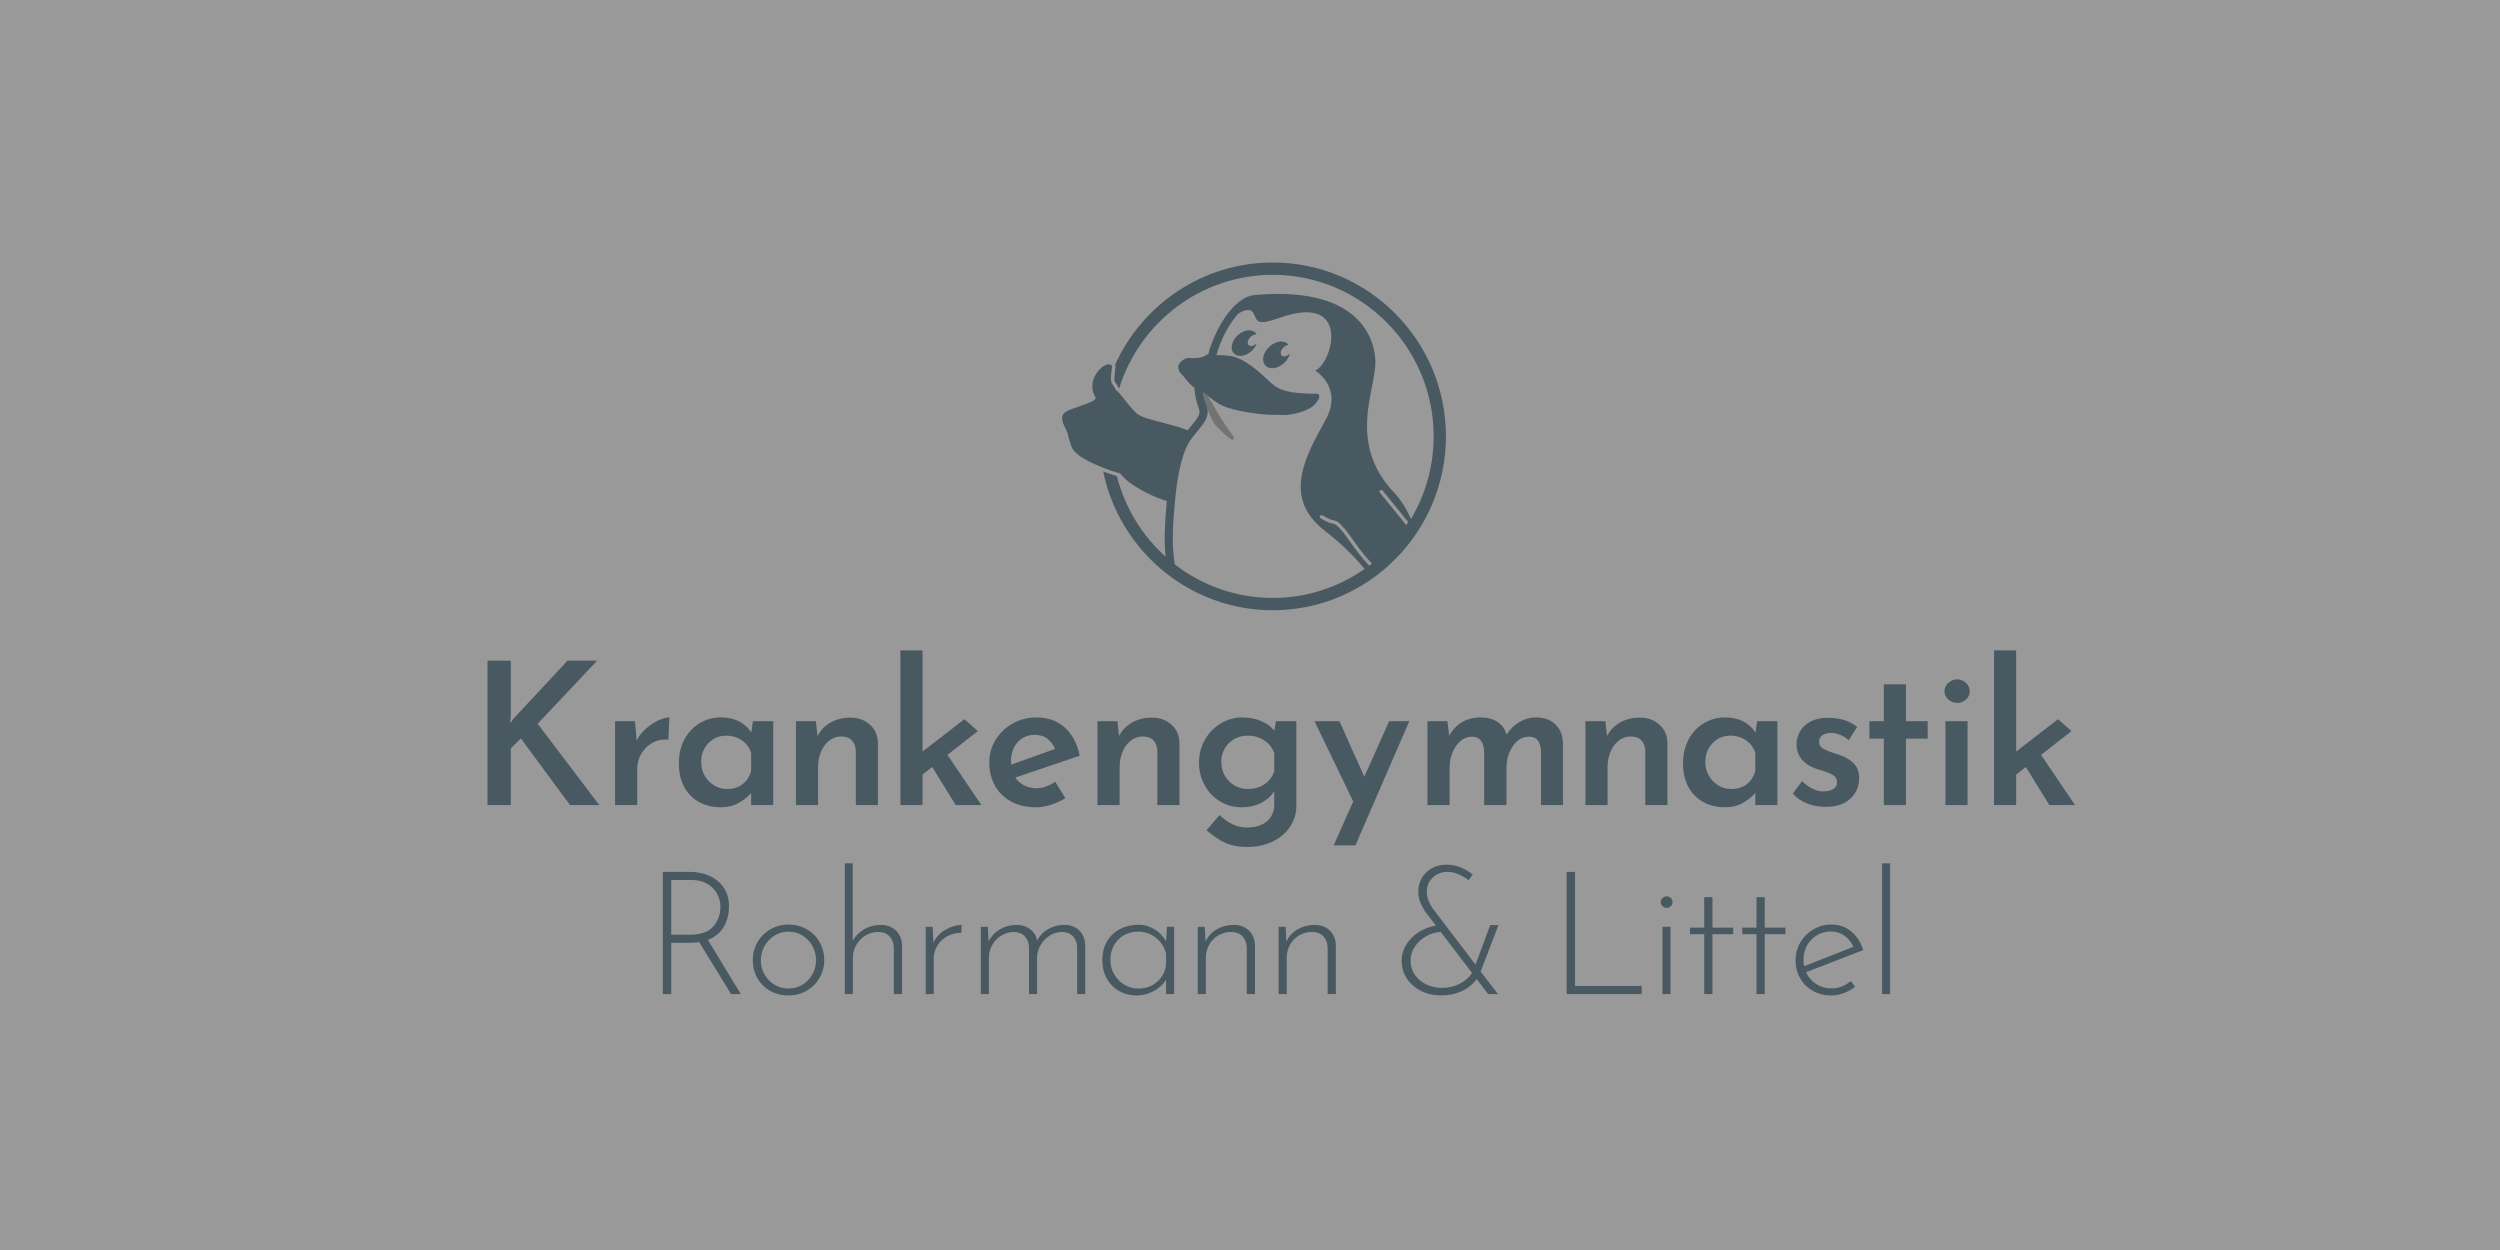 <svg width="200" height="100" viewBox="0 0 200 100" fill="none" xmlns="http://www.w3.org/2000/svg">
<rect x="0" y="0" width="200" height="100" fill="#333333" stroke="none"/>
<g opacity="0.5">
<rect width="200" height="100" fill="white"/>
<path d="M105.237 31.648C103.241 31.632 102.293 31.43 101.533 30.709C100.774 29.989 99.465 28.735 98.297 28.608C96.783 28.431 96.817 28.738 96.121 28.804C95.424 28.87 94.736 28.675 94.506 29.148C94.275 29.62 94.573 29.803 94.785 29.984C94.996 30.165 97.373 31.304 98.776 31.911C100.085 32.477 101.15 32.361 101.8 32.425C102.449 32.488 105.022 32.364 105.135 32.168C105.539 31.466 105.237 31.648 105.237 31.648Z" fill="#607F90"/>
<path d="M97.908 31.472C96.582 30.823 95.72 30.623 95.293 30.392C95.293 30.392 97.435 32.069 98.097 32.415L100.359 32.955L102.462 33.048C103.826 32.947 105.021 32.245 105.021 32.245C100.694 32.749 99.234 32.122 97.908 31.472Z" fill="#607F90"/>
<path d="M98.629 34.858C98.482 34.674 97.572 33.358 97.172 32.605C96.945 32.177 96.639 31.673 96.511 31.603L96.232 31.403L96.289 31.683C96.31 31.81 96.725 33.525 97.419 34.218C97.457 34.257 98.376 35.171 98.579 35.171L98.668 35.167L98.704 35.094C98.747 35.004 98.682 34.924 98.629 34.858Z" fill="#B4B4B4"/>
<path d="M101.824 21C96.22 21 91.386 24.362 89.207 29.181C89.222 29.213 89.236 29.247 89.246 29.283L89.256 29.314L89.25 29.346C89.156 29.897 89.124 30.443 89.182 30.538C89.333 30.701 89.43 30.912 89.452 30.963L89.48 31.01C89.5 31.025 89.518 31.044 89.537 31.06C91.172 25.808 96.062 21.985 101.823 21.985C108.919 21.985 114.693 27.783 114.693 34.91C114.693 37.324 114.028 39.584 112.877 41.519C112.548 40.778 112.122 40.039 111.488 39.363C108.682 36.373 109.301 33.24 109.753 30.952C109.916 30.124 110.058 29.407 110.029 28.803C109.969 27.562 109.229 23.512 102.229 23.512C101.652 23.512 101.038 23.54 100.402 23.596C98.546 23.759 97.092 26.667 96.67 28.309L96.281 28.528L96.256 28.568L96.25 28.549C95.845 28.671 95.436 28.653 95.191 28.642L95.09 28.638C94.875 28.624 94.473 28.857 94.32 29.132C94.242 29.273 94.237 29.416 94.297 29.543C94.329 29.769 94.488 29.916 94.621 30.027C94.877 30.375 95.234 30.81 95.557 31.025C95.582 31.754 95.785 32.334 95.896 32.648L95.918 32.709C96.053 33.096 95.902 33.35 95.229 34.155L95.214 34.172C95.148 34.252 95.081 34.332 95.013 34.416C94.341 34.156 93.613 33.966 92.944 33.796C91.981 33.552 91.221 33.359 90.881 33.023C90.454 32.599 90.159 32.22 89.923 31.915C89.69 31.616 89.506 31.38 89.291 31.213L89.257 31.176L89.2 31.079C89.199 31.077 89.113 30.871 88.975 30.722C88.801 30.534 88.894 29.785 88.971 29.332C88.925 29.204 88.842 29.144 88.711 29.144C88.424 29.144 87.947 29.456 87.647 29.979C87.451 30.319 87.188 31.002 87.622 31.761L87.662 31.83L87.581 31.965C87.441 32.12 86.963 32.295 86.249 32.543C85.953 32.646 85.672 32.743 85.515 32.814C85.221 32.947 85.062 33.085 84.999 33.263C84.926 33.467 84.977 33.747 85.151 34.095C85.394 34.585 85.417 34.664 85.451 34.839C85.476 34.964 85.513 35.153 85.712 35.721C86.055 36.7 88.613 37.599 89.57 37.863L89.61 37.874L89.638 37.906C89.907 38.218 90.15 38.451 90.362 38.602C91.29 39.26 92.305 39.758 93.345 40.08C93.34 40.137 93.334 40.193 93.329 40.251C93.183 41.9 93.113 43.264 93.245 44.531C91.371 42.843 89.988 40.615 89.35 38.09C89.141 38.028 88.733 37.901 88.257 37.721C89.556 44.047 95.145 48.819 101.823 48.819C109.461 48.819 115.674 42.578 115.674 34.908C115.674 27.238 109.461 21 101.824 21ZM95.585 30.378C95.505 30.344 95.431 30.312 95.371 30.279C95.364 30.275 95.356 30.274 95.348 30.272C95.226 30.166 95.103 30.058 94.978 29.946L94.838 29.826C94.638 29.661 94.494 29.542 94.653 29.215C94.755 29.007 94.993 28.967 95.394 28.967L95.737 28.969C95.819 28.969 95.921 28.968 96.03 28.962C96.07 28.959 96.111 28.957 96.152 28.953C96.394 28.93 96.554 28.88 96.709 28.831C96.863 28.782 97.011 28.735 97.244 28.715C97.325 28.707 97.415 28.704 97.521 28.704C97.737 28.704 97.991 28.721 98.298 28.757C99.403 28.878 100.666 30.076 101.421 30.792L101.449 30.819C102.21 31.54 103.131 31.779 105.227 31.797C105.199 31.853 105.144 31.943 105.037 32.08C105.026 32.094 105.013 32.107 105.001 32.121C103.956 32.241 103.055 32.3 102.246 32.3C100.082 32.3 99.035 31.873 97.982 31.357C97.256 31.001 96.665 30.779 96.215 30.614C96.17 30.598 96.125 30.582 96.083 30.566C95.888 30.496 95.724 30.435 95.585 30.378ZM104.3 32.457C103.833 32.65 103.172 32.868 102.469 32.919C102.349 32.928 102.213 32.932 102.064 32.932C100.784 32.932 98.748 32.602 98.174 32.301C97.79 32.1 96.88 31.429 96.205 30.918C96.181 30.899 96.156 30.88 96.133 30.863C96.156 30.871 96.181 30.88 96.204 30.889C96.639 31.049 97.195 31.263 97.868 31.592C98.95 32.123 100.026 32.562 102.245 32.562C102.869 32.562 103.547 32.527 104.3 32.457ZM101.824 47.835C98.876 47.835 96.158 46.833 93.985 45.151C93.74 43.746 93.806 42.244 93.978 40.312C94.34 36.237 95.069 35.364 95.713 34.593L95.727 34.576C96.417 33.751 96.795 33.247 96.531 32.493L96.509 32.43C96.427 32.196 96.301 31.836 96.239 31.392C96.347 31.465 96.466 31.551 96.606 31.662C97.26 32.178 97.797 32.528 98.405 32.671C99.248 32.944 100.92 33.193 102.064 33.193C102.166 33.193 102.259 33.19 102.349 33.186C102.389 33.189 102.43 33.191 102.465 33.194C102.525 33.2 102.592 33.203 102.665 33.203H102.666C103.449 33.203 104.789 32.876 105.267 32.26C105.517 31.938 105.592 31.751 105.526 31.614C105.489 31.537 105.412 31.493 105.315 31.493C105.285 31.493 105.256 31.498 105.237 31.502C103.222 31.485 102.349 31.266 101.65 30.604L101.622 30.577C100.84 29.835 99.532 28.595 98.331 28.463C98.013 28.426 97.749 28.408 97.521 28.408C97.447 28.408 97.38 28.411 97.316 28.414C97.605 27.312 98.265 25.962 99.053 25.103C99.495 24.818 100.07 24.59 100.308 25.107C100.594 25.726 100.549 26.07 102.395 25.418C108.128 23.391 106.616 29.076 105.211 29.644C105.211 29.644 107.471 30.976 106.048 33.592C104.626 36.208 102.438 39.717 105.959 42.437C107.156 43.362 108.271 44.412 109.163 45.518C107.08 46.977 104.55 47.835 101.824 47.835ZM109.529 45.255C108.83 44.509 108.279 43.729 107.902 43.195C107.72 42.937 107.576 42.733 107.468 42.605C106.918 41.955 106.838 41.938 106.646 41.899C106.477 41.864 106.222 41.811 105.65 41.463C105.585 41.423 105.564 41.337 105.604 41.272C105.644 41.206 105.728 41.185 105.795 41.225C106.325 41.548 106.543 41.594 106.703 41.627C106.979 41.683 107.095 41.735 107.68 42.426C107.795 42.562 107.942 42.771 108.129 43.035C108.504 43.567 109.054 44.345 109.748 45.084C109.675 45.141 109.604 45.2 109.529 45.255ZM112.5 42.008C112.181 41.612 111.828 41.179 111.442 40.706C111.117 40.307 110.768 39.88 110.395 39.42C110.347 39.36 110.355 39.273 110.415 39.224C110.475 39.176 110.562 39.184 110.61 39.244C110.983 39.704 111.331 40.131 111.656 40.529C112.019 40.974 112.352 41.383 112.657 41.759C112.606 41.843 112.553 41.925 112.5 42.008Z" fill="#607F90"/>
<path d="M103.182 28.297C103.043 28.433 102.876 28.513 102.736 28.513C102.655 28.513 102.585 28.486 102.533 28.435C102.482 28.385 102.454 28.315 102.455 28.234C102.455 28.094 102.538 27.929 102.679 27.792C102.803 27.671 102.951 27.601 103.08 27.586C103.068 27.571 103.061 27.554 103.048 27.54C102.914 27.396 102.725 27.32 102.502 27.32C102.182 27.32 101.833 27.475 101.543 27.746C101.246 28.024 101.061 28.385 101.049 28.711C101.042 28.92 101.105 29.102 101.231 29.238C101.364 29.382 101.553 29.458 101.777 29.458C102.097 29.458 102.446 29.303 102.735 29.033C102.978 28.806 103.133 28.538 103.196 28.282C103.192 28.287 103.188 28.293 103.182 28.297Z" fill="#607F90"/>
<path d="M100.548 27.463C100.406 27.6 100.238 27.681 100.097 27.681C100.016 27.681 99.946 27.654 99.895 27.604C99.843 27.554 99.816 27.483 99.816 27.402C99.817 27.262 99.902 27.095 100.044 26.957C100.197 26.808 100.384 26.733 100.531 26.747C100.507 26.706 100.481 26.667 100.449 26.632C100.321 26.495 100.141 26.422 99.928 26.422C99.621 26.422 99.286 26.572 99.007 26.832C98.519 27.289 98.387 27.916 98.706 28.261C98.833 28.398 99.013 28.471 99.226 28.471C99.533 28.471 99.868 28.321 100.146 28.061C100.335 27.885 100.474 27.674 100.551 27.458C100.55 27.46 100.55 27.462 100.548 27.463Z" fill="#607F90"/>
<path d="M40.817 57.87L41.07 57.505L45.398 52.856H47.768L43.013 57.902L47.942 64.407H45.604L41.67 59.076L40.864 59.869V64.407H39V52.856H40.864V57.283L40.817 57.87Z" fill="#607F90"/>
<path d="M51.686 58.282C52.012 57.996 52.346 57.777 52.689 57.624C53.031 57.47 53.318 57.394 53.55 57.394L53.471 59.171C52.987 59.129 52.555 59.216 52.176 59.433C51.797 59.65 51.502 59.946 51.291 60.322C51.08 60.697 50.975 61.096 50.975 61.519V64.407H49.206V57.695H50.802L50.928 59.25C51.107 58.891 51.359 58.568 51.686 58.282Z" fill="#607F90"/>
<path d="M61.86 57.696V64.407H60.091V63.439C59.848 63.725 59.522 63.987 59.111 64.225C58.7 64.463 58.221 64.582 57.673 64.582C57.031 64.582 56.457 64.447 55.951 64.177C55.446 63.907 55.045 63.508 54.751 62.979C54.456 62.45 54.309 61.811 54.309 61.059C54.309 60.329 54.462 59.687 54.767 59.131C55.072 58.576 55.48 58.148 55.991 57.846C56.502 57.544 57.062 57.394 57.674 57.394C58.758 57.394 59.57 57.796 60.106 58.6L60.233 57.696H61.86ZM59.388 62.748C59.719 62.5 59.954 62.148 60.091 61.693V60.234C59.964 59.822 59.719 59.488 59.356 59.234C58.992 58.98 58.574 58.853 58.1 58.853C57.541 58.853 57.067 59.052 56.678 59.449C56.288 59.845 56.093 60.35 56.093 60.964C56.093 61.366 56.188 61.73 56.377 62.058C56.567 62.386 56.82 62.645 57.135 62.835C57.451 63.026 57.793 63.121 58.162 63.121C58.648 63.122 59.056 62.998 59.388 62.748Z" fill="#607F90"/>
<path d="M69.594 57.974C70.009 58.349 70.223 58.833 70.233 59.426V64.407H68.464V60.059C68.443 59.71 68.34 59.436 68.156 59.235C67.971 59.034 67.695 58.928 67.326 58.918C66.779 58.918 66.329 59.153 65.976 59.624C65.623 60.094 65.446 60.694 65.446 61.424V64.407H63.677V57.696H65.272L65.399 58.886C65.641 58.42 65.991 58.058 66.449 57.799C66.907 57.539 67.437 57.41 68.037 57.41C68.659 57.41 69.177 57.597 69.594 57.974Z" fill="#607F90"/>
<path d="M74.578 61.36L73.803 61.963V64.407H72.034V52.031H73.803V60.123L77.153 57.536L78.227 58.488L75.794 60.392L78.512 64.407H76.458L74.578 61.36Z" fill="#607F90"/>
<path d="M84.419 62.534L85.225 63.851C84.867 64.073 84.482 64.251 84.071 64.383C83.661 64.515 83.266 64.582 82.886 64.582C82.118 64.582 81.451 64.428 80.888 64.121C80.325 63.814 79.893 63.391 79.593 62.852C79.293 62.313 79.143 61.693 79.143 60.995C79.143 60.34 79.311 59.737 79.648 59.187C79.984 58.637 80.443 58.2 81.022 57.878C81.601 57.555 82.233 57.394 82.918 57.394C83.823 57.394 84.577 57.661 85.177 58.196C85.777 58.73 86.177 59.483 86.378 60.456L81.227 62.202C81.406 62.477 81.643 62.688 81.938 62.836C82.233 62.985 82.559 63.058 82.918 63.058C83.413 63.058 83.914 62.883 84.419 62.534ZM81.41 59.377C81.057 59.769 80.88 60.276 80.88 60.9C80.88 61.017 80.886 61.107 80.896 61.169L84.403 59.916C84.266 59.589 84.066 59.319 83.803 59.107C83.539 58.896 83.197 58.79 82.776 58.79C82.218 58.79 81.763 58.986 81.41 59.377Z" fill="#607F90"/>
<path d="M93.716 57.974C94.132 58.349 94.346 58.833 94.356 59.426V64.407H92.587V60.059C92.566 59.71 92.463 59.436 92.279 59.235C92.094 59.034 91.818 58.928 91.45 58.918C90.902 58.918 90.452 59.153 90.099 59.624C89.746 60.094 89.569 60.694 89.569 61.424V64.407H87.8V57.696H89.395L89.522 58.886C89.764 58.42 90.114 58.058 90.572 57.799C91.03 57.539 91.56 57.41 92.16 57.41C92.782 57.41 93.3 57.597 93.716 57.974Z" fill="#607F90"/>
<path d="M103.709 57.696V64.438C103.709 65.062 103.543 65.626 103.211 66.128C102.879 66.63 102.416 67.027 101.821 67.318C101.226 67.609 100.554 67.755 99.806 67.755C99.08 67.755 98.474 67.641 97.99 67.413C97.505 67.186 97.015 66.855 96.52 66.422L97.563 65.201C97.9 65.518 98.242 65.764 98.59 65.938C98.938 66.112 99.332 66.2 99.775 66.2C100.428 66.2 100.949 66.039 101.339 65.716C101.728 65.393 101.929 64.956 101.939 64.407V63.281C101.707 63.672 101.363 63.986 100.904 64.224C100.446 64.462 99.912 64.582 99.301 64.582C98.69 64.582 98.126 64.425 97.611 64.114C97.094 63.801 96.684 63.373 96.378 62.828C96.073 62.283 95.92 61.678 95.92 61.011C95.92 60.334 96.08 59.718 96.402 59.163C96.723 58.607 97.149 58.174 97.681 57.862C98.213 57.55 98.78 57.394 99.38 57.394C99.938 57.394 100.447 57.492 100.904 57.687C101.363 57.883 101.707 58.139 101.939 58.457L102.081 57.695L103.709 57.696ZM101.158 62.741C101.532 62.487 101.792 62.143 101.94 61.709V60.25C101.792 59.827 101.529 59.488 101.15 59.234C100.771 58.98 100.328 58.853 99.823 58.853C99.222 58.853 98.719 59.052 98.314 59.449C97.908 59.845 97.706 60.35 97.706 60.964C97.706 61.366 97.8 61.73 97.99 62.058C98.18 62.386 98.435 62.645 98.756 62.835C99.077 63.026 99.433 63.121 99.823 63.121C100.339 63.122 100.784 62.995 101.158 62.741Z" fill="#607F90"/>
<path d="M112.746 57.695L108.433 67.627H106.696L108.259 64.121L105.163 57.695H107.154L109.144 62.138L111.134 57.695H112.746Z" fill="#607F90"/>
<path d="M124.428 57.95C124.812 58.32 125.015 58.806 125.036 59.409V64.407H123.282V60.092C123.261 59.732 123.182 59.455 123.045 59.259C122.909 59.063 122.682 58.955 122.366 58.933C121.818 58.933 121.376 59.179 121.039 59.671C120.702 60.163 120.528 60.737 120.518 61.392V64.407H118.732V60.092C118.711 59.742 118.63 59.468 118.488 59.266C118.346 59.066 118.111 58.955 117.785 58.933C117.426 58.933 117.11 59.05 116.837 59.282C116.563 59.515 116.35 59.822 116.198 60.203C116.045 60.583 115.968 60.98 115.968 61.392V64.407H114.199V57.696H115.794L115.937 58.869C116.189 58.393 116.531 58.029 116.963 57.775C117.395 57.522 117.89 57.394 118.449 57.394C118.985 57.394 119.436 57.513 119.799 57.751C120.163 57.989 120.402 58.33 120.518 58.774C120.792 58.341 121.139 58.002 121.56 57.759C121.982 57.515 122.418 57.394 122.872 57.394C123.525 57.394 124.043 57.579 124.428 57.95Z" fill="#607F90"/>
<path d="M132.754 57.974C133.169 58.349 133.383 58.833 133.393 59.426V64.407H131.624V60.059C131.602 59.71 131.5 59.436 131.316 59.235C131.131 59.034 130.855 58.928 130.486 58.918C129.938 58.918 129.488 59.153 129.135 59.624C128.783 60.094 128.606 60.694 128.606 61.424V64.407H126.837V57.696H128.432L128.559 58.886C128.801 58.42 129.151 58.058 129.609 57.799C130.067 57.539 130.597 57.41 131.197 57.41C131.819 57.41 132.337 57.597 132.754 57.974Z" fill="#607F90"/>
<path d="M142.193 57.696V64.407H140.424V63.439C140.181 63.725 139.855 63.987 139.443 64.225C139.033 64.463 138.553 64.582 138.006 64.582C137.364 64.582 136.79 64.447 136.284 64.177C135.779 63.907 135.378 63.508 135.084 62.979C134.788 62.45 134.642 61.811 134.642 61.059C134.642 60.329 134.795 59.687 135.1 59.131C135.405 58.576 135.813 58.148 136.325 57.846C136.835 57.544 137.396 57.394 138.007 57.394C139.092 57.394 139.903 57.796 140.44 58.6L140.567 57.696H142.193ZM139.72 62.748C140.052 62.5 140.286 62.148 140.423 61.693V60.234C140.297 59.822 140.052 59.488 139.689 59.234C139.325 58.98 138.906 58.853 138.433 58.853C137.874 58.853 137.4 59.052 137.011 59.449C136.621 59.845 136.426 60.35 136.426 60.964C136.426 61.366 136.521 61.73 136.71 62.058C136.9 62.386 137.153 62.645 137.469 62.835C137.785 63.026 138.127 63.121 138.496 63.121C138.98 63.122 139.389 62.998 139.72 62.748Z" fill="#607F90"/>
<path d="M144.554 64.272C144.096 64.087 143.719 63.825 143.425 63.486L144.167 62.487C144.725 63.037 145.294 63.311 145.874 63.311C146.189 63.311 146.45 63.251 146.656 63.129C146.861 63.008 146.964 62.825 146.964 62.582C146.964 62.328 146.858 62.137 146.648 62.011C146.437 61.884 146.203 61.781 145.945 61.701C145.687 61.621 145.521 61.572 145.447 61.55C144.868 61.371 144.436 61.108 144.152 60.765C143.868 60.421 143.725 60.017 143.725 59.551C143.725 59.181 143.817 58.835 144.002 58.512C144.186 58.189 144.465 57.927 144.839 57.726C145.213 57.526 145.668 57.425 146.206 57.425C146.712 57.425 147.151 57.484 147.525 57.6C147.899 57.716 148.249 57.901 148.576 58.154L147.897 59.218C147.707 59.038 147.478 58.895 147.209 58.789C146.941 58.684 146.696 58.631 146.475 58.631C146.201 58.631 145.975 58.694 145.795 58.821C145.616 58.947 145.527 59.111 145.527 59.312C145.517 59.556 145.606 59.738 145.795 59.86C145.985 59.982 146.291 60.111 146.712 60.249C146.891 60.302 147.007 60.339 147.059 60.36C147.586 60.53 147.997 60.765 148.292 61.066C148.587 61.367 148.734 61.762 148.734 62.248C148.734 62.904 148.5 63.451 148.031 63.89C147.562 64.329 146.891 64.549 146.017 64.549C145.5 64.549 145.012 64.457 144.554 64.272Z" fill="#607F90"/>
<path d="M152.476 54.745V57.696H154.214V59.092H152.476V64.407H150.707V59.092H149.554V57.696H150.707V54.745H152.476Z" fill="#607F90"/>
<path d="M155.873 54.626C156.083 54.441 156.321 54.348 156.584 54.348C156.837 54.348 157.066 54.441 157.272 54.626C157.477 54.811 157.58 55.035 157.58 55.3C157.58 55.565 157.477 55.787 157.272 55.967C157.066 56.146 156.837 56.236 156.584 56.236C156.321 56.236 156.084 56.146 155.873 55.967C155.663 55.787 155.558 55.564 155.558 55.3C155.558 55.036 155.662 54.811 155.873 54.626ZM157.405 57.696V64.407H155.636V57.696H157.405Z" fill="#607F90"/>
<path d="M162.067 61.36L161.293 61.963V64.407H159.523V52.031H161.293V60.123L164.642 57.536L165.716 58.488L163.283 60.392L166 64.407H163.947L162.067 61.36Z" fill="#607F90"/>
<path d="M58.483 79.526L55.934 75.368C55.742 75.405 55.499 75.424 55.207 75.424H53.699V79.526H53.027V69.752H55.248C55.76 69.752 56.251 69.853 56.721 70.055C57.192 70.257 57.576 70.564 57.873 70.977C58.17 71.39 58.318 71.904 58.318 72.519C58.318 73.116 58.181 73.655 57.907 74.136C57.633 74.618 57.208 74.969 56.632 75.19L59.264 79.526H58.483ZM57.064 74.117C57.443 73.675 57.633 73.152 57.633 72.547C57.633 72.161 57.539 71.803 57.352 71.473C57.165 71.142 56.897 70.881 56.55 70.688C56.203 70.495 55.801 70.399 55.344 70.399H53.699V74.776H55.166C56.052 74.776 56.684 74.556 57.064 74.117Z" fill="#607F90"/>
<path d="M60.601 75.376C60.852 74.939 61.197 74.595 61.636 74.343C62.075 74.091 62.559 73.964 63.089 73.964C63.619 73.964 64.103 74.091 64.542 74.343C64.981 74.595 65.323 74.939 65.57 75.376C65.816 75.811 65.939 76.287 65.939 76.8C65.939 77.323 65.814 77.8 65.562 78.232C65.311 78.664 64.968 79.005 64.534 79.257C64.1 79.51 63.614 79.636 63.075 79.636C62.536 79.636 62.049 79.515 61.615 79.271C61.181 79.028 60.841 78.691 60.594 78.259C60.347 77.828 60.224 77.342 60.224 76.8C60.224 76.286 60.349 75.811 60.601 75.376ZM61.163 77.957C61.36 78.305 61.627 78.581 61.965 78.782C62.303 78.984 62.673 79.085 63.075 79.085C63.477 79.085 63.847 78.984 64.185 78.782C64.523 78.581 64.79 78.305 64.987 77.957C65.183 77.608 65.282 77.227 65.282 76.814C65.282 76.401 65.183 76.017 64.987 75.665C64.79 75.312 64.523 75.034 64.185 74.831C63.847 74.63 63.477 74.529 63.075 74.529C62.664 74.529 62.289 74.637 61.951 74.853C61.613 75.068 61.348 75.35 61.156 75.699C60.965 76.048 60.868 76.42 60.868 76.814C60.869 77.227 60.967 77.608 61.163 77.957Z" fill="#607F90"/>
<path d="M71.67 74.439C71.98 74.738 72.145 75.126 72.163 75.603V79.526H71.505V75.781C71.487 75.424 71.373 75.132 71.163 74.907C70.952 74.682 70.651 74.565 70.258 74.556C69.902 74.556 69.568 74.648 69.258 74.832C68.947 75.015 68.698 75.265 68.51 75.582C68.323 75.898 68.23 76.249 68.23 76.635V79.526H67.585V69.064H68.216V75.258C68.416 74.891 68.718 74.588 69.12 74.35C69.522 74.111 69.97 73.992 70.464 73.992C70.957 73.992 71.359 74.141 71.67 74.439Z" fill="#607F90"/>
<path d="M75.617 74.391C76.055 74.134 76.494 74.001 76.932 73.992L76.905 74.625C76.503 74.625 76.132 74.715 75.795 74.893C75.456 75.072 75.189 75.32 74.993 75.637C74.796 75.953 74.698 76.3 74.698 76.676V79.525H74.054V74.143H74.616L74.67 75.424C74.862 74.992 75.178 74.648 75.617 74.391Z" fill="#607F90"/>
<path d="M86.336 74.432C86.637 74.727 86.797 75.117 86.816 75.602V79.526H86.171V75.74C86.153 75.409 86.045 75.134 85.849 74.914C85.652 74.694 85.367 74.575 84.992 74.556C84.636 74.556 84.307 74.648 84.005 74.832C83.704 75.015 83.459 75.261 83.272 75.568C83.085 75.875 82.982 76.213 82.964 76.58V79.526H82.319V75.74C82.301 75.409 82.191 75.134 81.99 74.914C81.789 74.694 81.501 74.575 81.127 74.556C80.77 74.556 80.437 74.648 80.126 74.832C79.815 75.015 79.568 75.268 79.386 75.589C79.203 75.91 79.112 76.259 79.112 76.635V79.526H78.468V74.143H79.03L79.085 75.327C79.285 74.914 79.587 74.588 79.989 74.35C80.391 74.111 80.83 73.992 81.305 73.992C81.735 73.992 82.105 74.109 82.415 74.343C82.725 74.577 82.909 74.877 82.964 75.245C83.174 74.85 83.473 74.543 83.861 74.323C84.249 74.102 84.672 73.992 85.129 73.992C85.632 73.992 86.034 74.139 86.336 74.432Z" fill="#607F90"/>
<path d="M93.93 74.144V79.525H93.285V78.383C93.075 78.732 92.755 79.028 92.326 79.271C91.896 79.515 91.43 79.636 90.928 79.636C90.416 79.636 89.952 79.519 89.536 79.285C89.121 79.05 88.792 78.72 88.549 78.294C88.307 77.867 88.186 77.379 88.186 76.827C88.186 76.24 88.312 75.733 88.564 75.306C88.815 74.88 89.162 74.551 89.606 74.322C90.048 74.092 90.549 73.977 91.107 73.977C91.545 73.977 91.965 74.101 92.368 74.349C92.77 74.596 93.076 74.918 93.286 75.313L93.355 74.143L93.93 74.144ZM92.6 78.521C93.02 78.145 93.248 77.663 93.285 77.076V76.305C93.175 75.8 92.911 75.378 92.49 75.038C92.07 74.699 91.59 74.529 91.051 74.529C90.64 74.529 90.265 74.623 89.927 74.811C89.589 74.999 89.322 75.265 89.125 75.609C88.929 75.954 88.831 76.351 88.831 76.8C88.831 77.213 88.931 77.594 89.132 77.942C89.333 78.292 89.605 78.569 89.948 78.775C90.29 78.982 90.663 79.086 91.065 79.086C91.668 79.086 92.179 78.897 92.6 78.521Z" fill="#607F90"/>
<path d="M99.906 74.439C100.217 74.738 100.381 75.126 100.399 75.603V79.526H99.742V75.781C99.723 75.424 99.609 75.132 99.399 74.907C99.189 74.682 98.887 74.565 98.495 74.556C98.129 74.556 97.793 74.643 97.487 74.818C97.181 74.992 96.934 75.237 96.747 75.554C96.56 75.871 96.466 76.231 96.466 76.635V79.525H95.822V74.143H96.384L96.439 75.341C96.613 74.928 96.907 74.6 97.323 74.356C97.739 74.114 98.198 73.992 98.701 73.992C99.193 73.992 99.595 74.141 99.906 74.439Z" fill="#607F90"/>
<path d="M106.376 74.439C106.686 74.738 106.851 75.126 106.869 75.603V79.526H106.212V75.781C106.193 75.424 106.079 75.132 105.869 74.907C105.659 74.682 105.357 74.565 104.964 74.556C104.598 74.556 104.263 74.643 103.956 74.818C103.65 74.992 103.403 75.237 103.216 75.554C103.028 75.871 102.936 76.231 102.936 76.635V79.525H102.291V74.143H102.853L102.908 75.341C103.082 74.928 103.376 74.6 103.793 74.356C104.208 74.114 104.667 73.992 105.17 73.992C105.663 73.992 106.065 74.141 106.376 74.439Z" fill="#607F90"/>
<path d="M118.451 77.722L119.836 79.526H119.054L118.135 78.328C117.852 78.722 117.462 79.04 116.964 79.278C116.465 79.516 115.91 79.635 115.298 79.635C114.695 79.635 114.154 79.514 113.674 79.27C113.195 79.027 112.817 78.695 112.544 78.272C112.269 77.85 112.132 77.382 112.132 76.869C112.132 76.391 112.258 75.953 112.509 75.554C112.76 75.155 113.094 74.824 113.509 74.562C113.925 74.301 114.38 74.129 114.873 74.047L113.996 72.904C113.832 72.638 113.701 72.383 113.606 72.14C113.509 71.897 113.462 71.629 113.462 71.335C113.462 70.931 113.558 70.564 113.75 70.234C113.941 69.903 114.208 69.644 114.551 69.456C114.894 69.268 115.284 69.174 115.723 69.174C116.125 69.174 116.505 69.247 116.861 69.394C117.217 69.541 117.537 69.729 117.82 69.959L117.492 70.413C116.888 69.972 116.331 69.753 115.819 69.753C115.335 69.753 114.935 69.902 114.62 70.2C114.305 70.498 114.147 70.877 114.147 71.335C114.147 71.611 114.197 71.864 114.298 72.092C114.398 72.322 114.49 72.496 114.572 72.615L118.04 77.172L119.219 74.006H119.877L118.451 77.722ZM116.792 78.693C117.222 78.468 117.547 78.181 117.766 77.833L115.257 74.556C114.864 74.575 114.483 74.684 114.113 74.886C113.743 75.088 113.439 75.361 113.201 75.706C112.964 76.05 112.845 76.433 112.845 76.855C112.845 77.277 112.959 77.653 113.188 77.984C113.417 78.315 113.722 78.571 114.106 78.755C114.49 78.939 114.91 79.03 115.367 79.03C115.888 79.03 116.363 78.918 116.792 78.693Z" fill="#607F90"/>
<path d="M126.003 69.752V78.879H131.336V79.525H125.332V69.752L126.003 69.752Z" fill="#607F90"/>
<path d="M133.001 71.838C133.097 71.751 133.209 71.707 133.336 71.707C133.465 71.707 133.574 71.751 133.666 71.838C133.757 71.925 133.803 72.033 133.803 72.161C133.803 72.299 133.757 72.412 133.666 72.498C133.574 72.586 133.465 72.629 133.336 72.629C133.209 72.629 133.097 72.584 133.001 72.492C132.905 72.4 132.857 72.29 132.857 72.161C132.857 72.033 132.905 71.925 133.001 71.838ZM133.639 74.143V79.525H132.995V74.143H133.639Z" fill="#607F90"/>
<path d="M136.996 71.776V74.212H138.655V74.735H136.996V79.525H136.339V74.735H135.201V74.212H136.339V71.776H136.996Z" fill="#607F90"/>
<path d="M141.177 71.776V74.212H142.836V74.735H141.177V79.525H140.52V74.735H139.382V74.212H140.52V71.776H141.177Z" fill="#607F90"/>
<path d="M148.072 78.479L148.401 78.948C148.136 79.158 147.836 79.326 147.503 79.45C147.17 79.574 146.834 79.636 146.496 79.636C145.947 79.636 145.456 79.512 145.023 79.264C144.588 79.016 144.25 78.679 144.008 78.253C143.766 77.826 143.645 77.346 143.645 76.814C143.645 76.3 143.773 75.825 144.029 75.39C144.284 74.954 144.632 74.607 145.07 74.35C145.509 74.093 145.988 73.965 146.509 73.965C147.131 73.965 147.661 74.149 148.1 74.516C148.539 74.883 148.858 75.379 149.06 76.003L144.481 77.778C144.654 78.164 144.922 78.476 145.283 78.714C145.644 78.953 146.052 79.072 146.509 79.072C147.085 79.071 147.606 78.875 148.072 78.479ZM145.358 74.818C145.02 75.02 144.755 75.293 144.563 75.637C144.371 75.981 144.275 76.365 144.275 76.787C144.275 76.979 144.294 77.149 144.33 77.296L148.278 75.74C148.104 75.373 147.862 75.077 147.551 74.853C147.24 74.627 146.879 74.516 146.468 74.516C146.066 74.515 145.696 74.616 145.358 74.818Z" fill="#607F90"/>
<path d="M151.211 69.064V79.526H150.567V69.064H151.211Z" fill="#607F90"/>
</g>
</svg>
